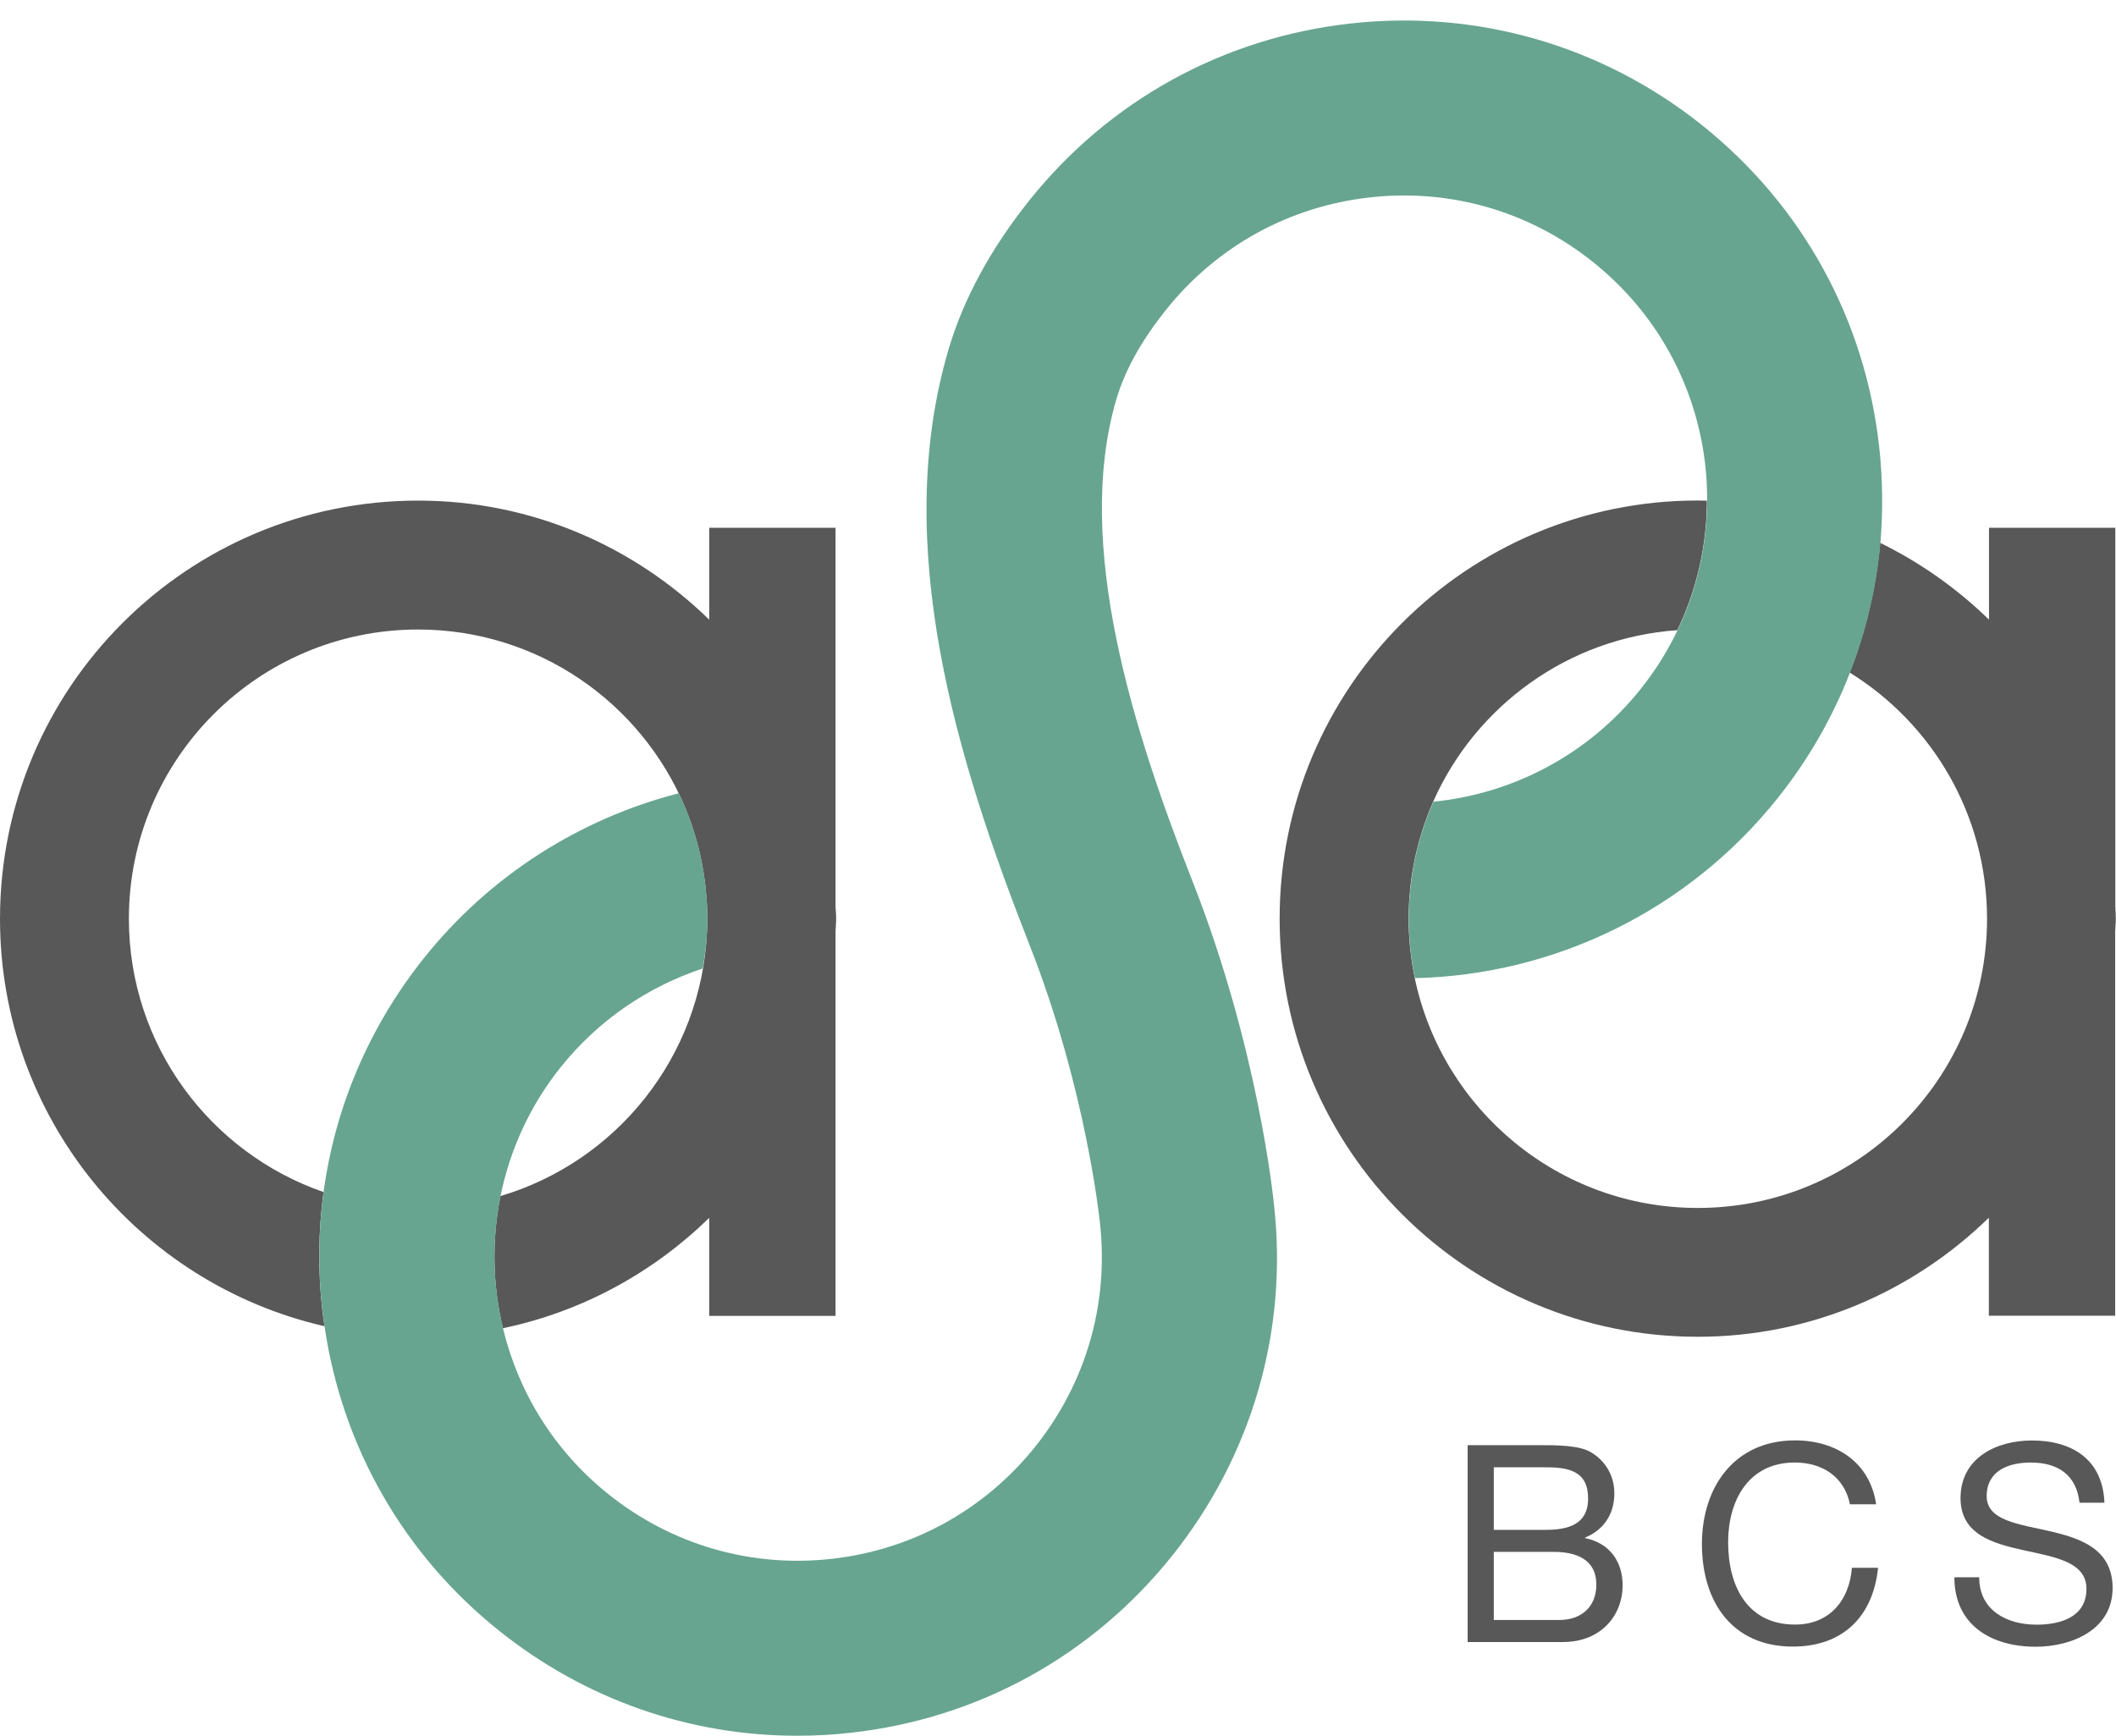 <svg width="89" height="73" viewBox="0 0 89 73" fill="none" xmlns="http://www.w3.org/2000/svg">
<g clip-path="url(#clip0_6856_17471)">
<g clip-path="url(#clip1_6856_17471)">
<path d="M61.73 60.783H64.734C65.464 60.783 66.427 60.783 66.925 61.086C67.469 61.412 67.9 62.003 67.9 62.815C67.9 63.696 67.437 64.357 66.671 64.668V64.692C67.693 64.901 68.249 65.667 68.249 66.685C68.249 67.902 67.379 69.063 65.732 69.063H61.73V60.783ZM62.83 64.345H65.033C66.284 64.345 66.797 63.894 66.797 63.024C66.797 61.877 65.985 61.715 65.033 61.715H62.83V64.345ZM62.83 68.135H65.589C66.541 68.135 67.143 67.555 67.143 66.65C67.143 65.571 66.273 65.271 65.347 65.271H62.83V68.135Z" fill="#585858"/>
<path d="M77.811 63.277C77.578 62.107 76.641 61.513 75.492 61.513C73.522 61.513 72.686 63.137 72.686 64.863C72.686 66.752 73.522 68.329 75.503 68.329C76.952 68.329 77.787 67.308 77.892 65.94H78.992C78.783 68.003 77.496 69.255 75.41 69.255C72.838 69.255 71.584 67.354 71.584 64.942C71.584 62.541 72.951 60.582 75.503 60.582C77.232 60.582 78.657 61.51 78.911 63.271H77.811V63.277Z" fill="#585858"/>
<path d="M87.466 63.208C87.338 62.026 86.549 61.514 85.414 61.514C84.486 61.514 83.561 61.852 83.561 62.929C83.561 63.95 84.882 64.099 86.214 64.401C87.536 64.704 88.857 65.167 88.857 66.791C88.857 68.554 87.128 69.261 85.621 69.261C83.764 69.261 82.202 68.356 82.202 66.34H83.246C83.246 67.731 84.404 68.333 85.659 68.333C86.657 68.333 87.757 68.019 87.757 66.826C87.757 65.691 86.436 65.493 85.115 65.202C83.793 64.911 82.461 64.529 82.461 63.01C82.461 61.328 83.956 60.586 85.464 60.586C87.157 60.586 88.443 61.386 88.513 63.205H87.466V63.208Z" fill="#585858"/>
<path d="M13.607 50.137C8.843 48.487 5.421 43.964 5.421 38.642C5.421 31.922 10.869 26.477 17.585 26.477C22.636 26.477 26.969 29.558 28.808 33.944C28.834 34.005 28.855 34.067 28.881 34.125C28.936 34.262 28.989 34.398 29.038 34.535C29.064 34.611 29.09 34.687 29.114 34.762C29.157 34.887 29.198 35.015 29.236 35.143C29.259 35.225 29.283 35.309 29.306 35.391C29.341 35.516 29.373 35.641 29.405 35.766C29.425 35.851 29.445 35.938 29.463 36.025C29.492 36.15 29.515 36.278 29.539 36.406C29.556 36.494 29.571 36.578 29.585 36.665C29.606 36.796 29.626 36.93 29.643 37.064C29.655 37.149 29.667 37.23 29.675 37.314C29.69 37.463 29.702 37.611 29.713 37.76C29.719 37.833 29.725 37.902 29.731 37.975C29.742 38.196 29.751 38.42 29.751 38.644C29.751 38.671 29.748 38.694 29.748 38.72C29.748 38.874 29.745 39.029 29.736 39.18C29.507 44.459 25.916 48.862 21.05 50.306C20.678 52.148 20.716 54.049 21.152 55.865C24.49 55.169 27.476 53.519 29.83 51.223V55.347H30.839H35.143V39.177C35.149 38.999 35.169 38.825 35.169 38.644C35.169 38.464 35.149 38.292 35.143 38.112V22.198H30.839H29.83V26.063C26.666 22.976 22.357 21.055 17.585 21.055C7.874 21.055 0 28.927 0 38.642C0 47 5.831 53.99 13.648 55.78C13.616 55.553 13.581 55.323 13.554 55.093C13.368 53.423 13.389 51.761 13.607 50.137Z" fill="#585858"/>
<path d="M88.971 38.108V22.197H84.668H83.658V26.062C82.319 24.756 80.774 23.664 79.08 22.832C78.912 24.709 78.481 26.543 77.8 28.289C81.266 30.433 83.576 34.266 83.576 38.641C83.576 45.36 78.129 50.806 71.413 50.806C65.549 50.806 60.658 46.658 59.505 41.135C59.505 41.135 59.505 41.135 59.505 41.132C59.465 40.934 59.427 40.733 59.395 40.529C59.395 40.526 59.395 40.526 59.395 40.523C59.366 40.331 59.34 40.139 59.319 39.947C59.316 39.933 59.316 39.918 59.313 39.904C59.296 39.732 59.284 39.557 59.273 39.383C59.27 39.345 59.267 39.31 59.264 39.272C59.255 39.103 59.252 38.932 59.249 38.76C59.249 38.719 59.246 38.678 59.246 38.638C59.246 38.614 59.249 38.591 59.249 38.565C59.249 38.376 59.255 38.187 59.264 37.997C59.267 37.93 59.276 37.866 59.278 37.802C59.287 37.654 59.299 37.508 59.313 37.363C59.319 37.299 59.331 37.235 59.337 37.168C59.354 37.022 59.371 36.877 59.395 36.731C59.404 36.673 59.415 36.618 59.427 36.56C59.453 36.408 59.479 36.26 59.511 36.109C59.523 36.059 59.534 36.013 59.543 35.966C59.578 35.809 59.616 35.652 59.657 35.497C59.668 35.46 59.68 35.422 59.689 35.384C59.735 35.221 59.782 35.058 59.834 34.895C59.843 34.866 59.855 34.837 59.863 34.808C59.919 34.639 59.98 34.47 60.041 34.304C60.05 34.284 60.058 34.264 60.064 34.243C60.131 34.069 60.201 33.897 60.276 33.728C60.279 33.722 60.279 33.716 60.282 33.713C62.063 29.697 65.954 26.825 70.549 26.505C71.363 24.808 71.788 22.957 71.794 21.059C71.666 21.057 71.538 21.051 71.407 21.051C61.694 21.051 53.822 28.926 53.822 38.638C53.822 48.349 61.697 56.224 71.407 56.224C76.179 56.224 80.486 54.304 83.652 51.216V55.34H84.662H88.965V39.17C88.971 38.993 88.992 38.818 88.992 38.638C88.992 38.457 88.977 38.285 88.971 38.108Z" fill="#585858"/>
<path d="M79.037 18.769C78.44 13.423 75.798 8.63 71.596 5.271C67.394 1.913 62.13 0.394 56.79 0.99C51.445 1.587 46.652 4.229 43.294 8.429C41.664 10.469 40.518 12.582 39.892 14.712C37.465 22.957 40.256 31.999 43.308 39.758C45.683 45.794 46.256 51.341 46.265 51.443C46.643 54.836 45.677 58.172 43.547 60.84C41.417 63.506 38.373 65.185 34.983 65.564C31.587 65.945 28.255 64.976 25.59 62.845C23.288 61.006 21.795 58.526 21.155 55.864C20.719 54.048 20.681 52.15 21.053 50.305C21.443 48.381 22.278 46.519 23.585 44.883C25.159 42.916 27.246 41.498 29.556 40.736C29.649 40.227 29.713 39.709 29.739 39.179C29.745 39.028 29.751 38.873 29.751 38.719C29.751 38.693 29.754 38.67 29.754 38.644C29.754 38.419 29.748 38.195 29.734 37.974C29.731 37.901 29.722 37.831 29.716 37.759C29.704 37.61 29.693 37.462 29.678 37.313C29.67 37.229 29.658 37.145 29.646 37.063C29.629 36.929 29.611 36.795 29.588 36.664C29.574 36.577 29.559 36.49 29.542 36.406C29.518 36.277 29.492 36.149 29.466 36.024C29.446 35.937 29.428 35.852 29.408 35.765C29.379 35.64 29.344 35.515 29.309 35.39C29.285 35.308 29.262 35.224 29.239 35.142C29.201 35.014 29.16 34.889 29.117 34.761C29.09 34.685 29.067 34.61 29.041 34.534C28.992 34.395 28.939 34.261 28.884 34.124C28.861 34.063 28.837 34.002 28.811 33.943C28.73 33.748 28.642 33.556 28.552 33.364C24.394 34.432 20.611 36.819 17.838 40.288C15.53 43.178 14.09 46.565 13.61 50.139C13.392 51.763 13.371 53.425 13.557 55.095C13.584 55.325 13.618 55.552 13.65 55.782C14.39 60.852 16.977 65.38 20.998 68.593C24.604 71.474 28.983 73.005 33.531 73.005C34.285 73.005 35.044 72.965 35.804 72.877C41.149 72.281 45.942 69.638 49.3 65.436C52.658 61.233 54.18 55.974 53.586 50.683C53.56 50.419 52.926 44.1 50.158 37.066C47.717 30.856 45.145 22.94 46.955 16.793C47.31 15.582 48.014 14.316 49.047 13.027C51.177 10.361 54.221 8.682 57.611 8.304C60.998 7.92 64.338 8.889 67.004 11.022C69.669 13.152 71.349 16.197 71.727 19.587C71.782 20.082 71.805 20.576 71.802 21.065C71.797 22.963 71.372 24.817 70.557 26.511C70.141 27.381 69.623 28.21 69.006 28.981C66.823 31.717 63.669 33.382 60.291 33.719C60.288 33.725 60.285 33.731 60.285 33.734C60.209 33.903 60.139 34.074 60.072 34.249C60.064 34.269 60.055 34.29 60.049 34.31C59.985 34.476 59.927 34.645 59.872 34.814C59.863 34.843 59.851 34.872 59.843 34.901C59.79 35.061 59.744 35.224 59.697 35.39C59.685 35.428 59.674 35.465 59.665 35.503C59.624 35.657 59.587 35.815 59.552 35.972C59.54 36.018 59.528 36.068 59.52 36.114C59.488 36.263 59.461 36.414 59.435 36.566C59.426 36.624 59.415 36.679 59.403 36.737C59.38 36.88 59.362 37.025 59.345 37.174C59.336 37.238 59.328 37.302 59.322 37.369C59.307 37.514 59.296 37.663 59.287 37.808C59.281 37.872 59.275 37.939 59.272 38.003C59.264 38.192 59.258 38.382 59.258 38.571C59.258 38.594 59.255 38.617 59.255 38.644C59.255 38.684 59.258 38.725 59.258 38.766C59.261 38.937 59.264 39.109 59.272 39.278C59.275 39.316 59.278 39.351 59.281 39.389C59.293 39.563 59.304 39.738 59.322 39.91C59.325 39.924 59.325 39.939 59.328 39.953C59.348 40.148 59.374 40.34 59.403 40.529C59.403 40.532 59.403 40.532 59.403 40.535C59.435 40.739 59.47 40.94 59.514 41.138C59.514 41.138 59.514 41.138 59.514 41.141C65.398 41.004 70.993 38.294 74.762 33.58C76.06 31.956 77.078 30.175 77.811 28.292C78.492 26.545 78.923 24.712 79.092 22.835C79.202 21.496 79.191 20.137 79.037 18.769Z" fill="#67A590"/>
</g>
</g>
<defs>
<clipPath id="clip0_6856_17471">
<rect width="89" height="72.143" fill="white" transform="translate(0 0.857)"/>
</clipPath>
<clipPath id="clip1_6856_17471">
<rect width="89" height="72.143" fill="white" transform="translate(0 0.857)"/>
</clipPath>
</defs>
</svg>
